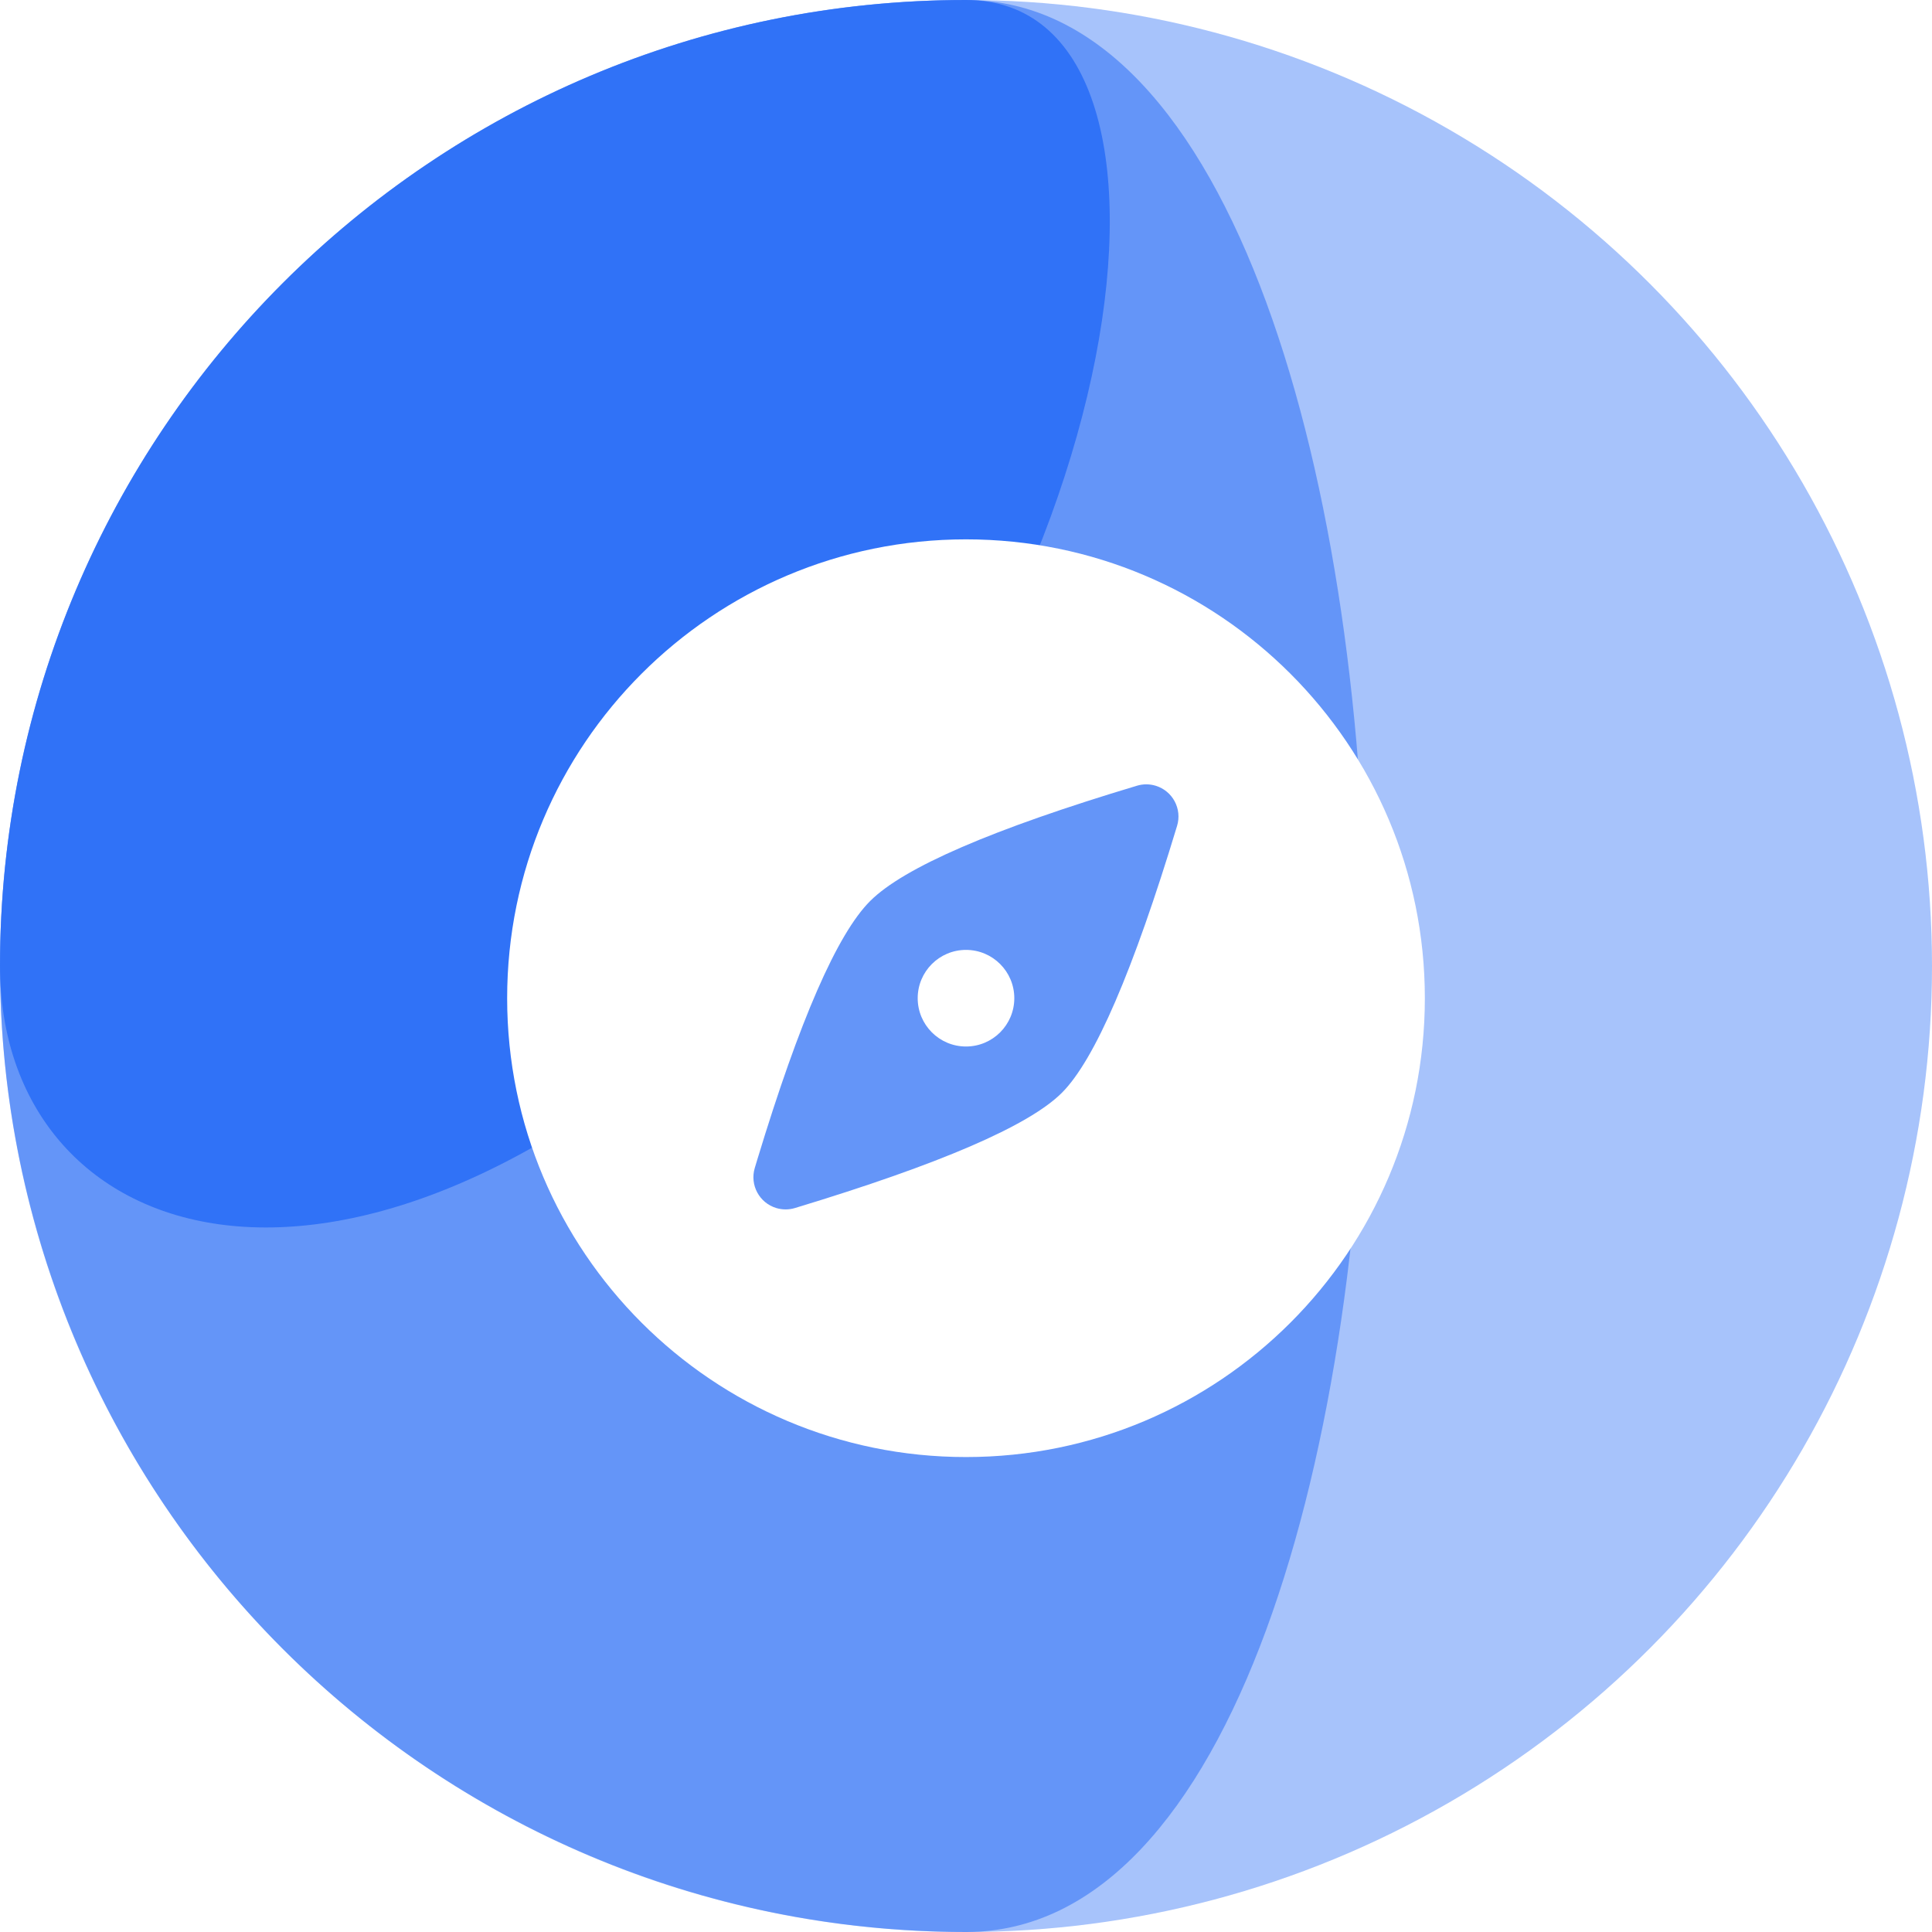 <?xml version="1.0" encoding="UTF-8"?> <svg xmlns="http://www.w3.org/2000/svg" xmlns:xlink="http://www.w3.org/1999/xlink" width="120px" height="120px" viewBox="0 0 120 120" version="1.1"><title>ico-设计指南@2x</title><defs><filter x="-46.5%" y="-43.0%" width="193.0%" height="193.0%" filterUnits="objectBoundingBox" id="filter-1"><feOffset dx="0" dy="2" in="SourceAlpha" result="shadowOffsetOuter1"></feOffset><feGaussianBlur stdDeviation="8.5" in="shadowOffsetOuter1" result="shadowBlurOuter1"></feGaussianBlur><feColorMatrix values="0 0 0 0 0.043 0 0 0 0 0.412 0 0 0 0 0.757 0 0 0 0.8 0" type="matrix" in="shadowBlurOuter1" result="shadowMatrixOuter1"></feColorMatrix><feMerge><feMergeNode in="shadowMatrixOuter1"></feMergeNode><feMergeNode in="SourceGraphic"></feMergeNode></feMerge></filter></defs><g id="🔫---设计图" stroke="none" stroke-width="1" fill="none" fill-rule="evenodd"><g id="5-硬件开发（一期用）" transform="translate(-1348, -4696)"><g id="ico-设计指南" transform="translate(1348, 4696)"><g id="编组-19" transform="translate(-0, 0)" fill="#2369F6"><ellipse id="椭圆形" opacity="0.4" cx="60" cy="60" rx="60" ry="60"></ellipse><path d="M60,120 C93.137,120 93.137,0 60,0 C26.863,0 0.001,26.863 0.001,60 C0.001,93.137 26.863,120 60,120 Z" id="椭圆形" opacity="0.5"></path><path d="M60,0 C26.863,0 0,26.863 0,60 C0,77.362 21.078,84.836 45.75,61.773 C70.423,38.71 75.776,0 60,0 Z" id="椭圆形" opacity="0.8"></path></g><g id="形状结合-3" filter="url(#filter-1)" transform="translate(31.5, 31.5)" fill="#FFFFFF"><path d="M28.5,0 C44.24,0 57,12.76 57,28.5 C57,44.24 44.24,57 28.5,57 C12.76,57 0,44.24 0,28.5 C0,12.76 12.76,0 28.5,0 Z M39.124,15.301 C30.157,17.992 24.631,20.381 22.545,22.466 C20.501,24.51 18.167,29.859 15.541,38.511 L15.38,39.045 C15.063,40.103 15.664,41.218 16.722,41.535 C17.099,41.647 17.5,41.647 17.876,41.533 C26.885,38.805 32.411,36.419 34.455,34.376 C36.498,32.332 38.883,26.806 41.61,17.797 C41.932,16.74 41.335,15.623 40.278,15.303 C39.902,15.189 39.5,15.188 39.124,15.301 Z M28.5,25.5 C30.157,25.5 31.5,26.843 31.5,28.5 C31.5,30.157 30.157,31.5 28.5,31.5 C26.843,31.5 25.5,30.157 25.5,28.5 C25.5,26.843 26.843,25.5 28.5,25.5 Z" id="形状结合"></path></g></g></g></g></svg> 